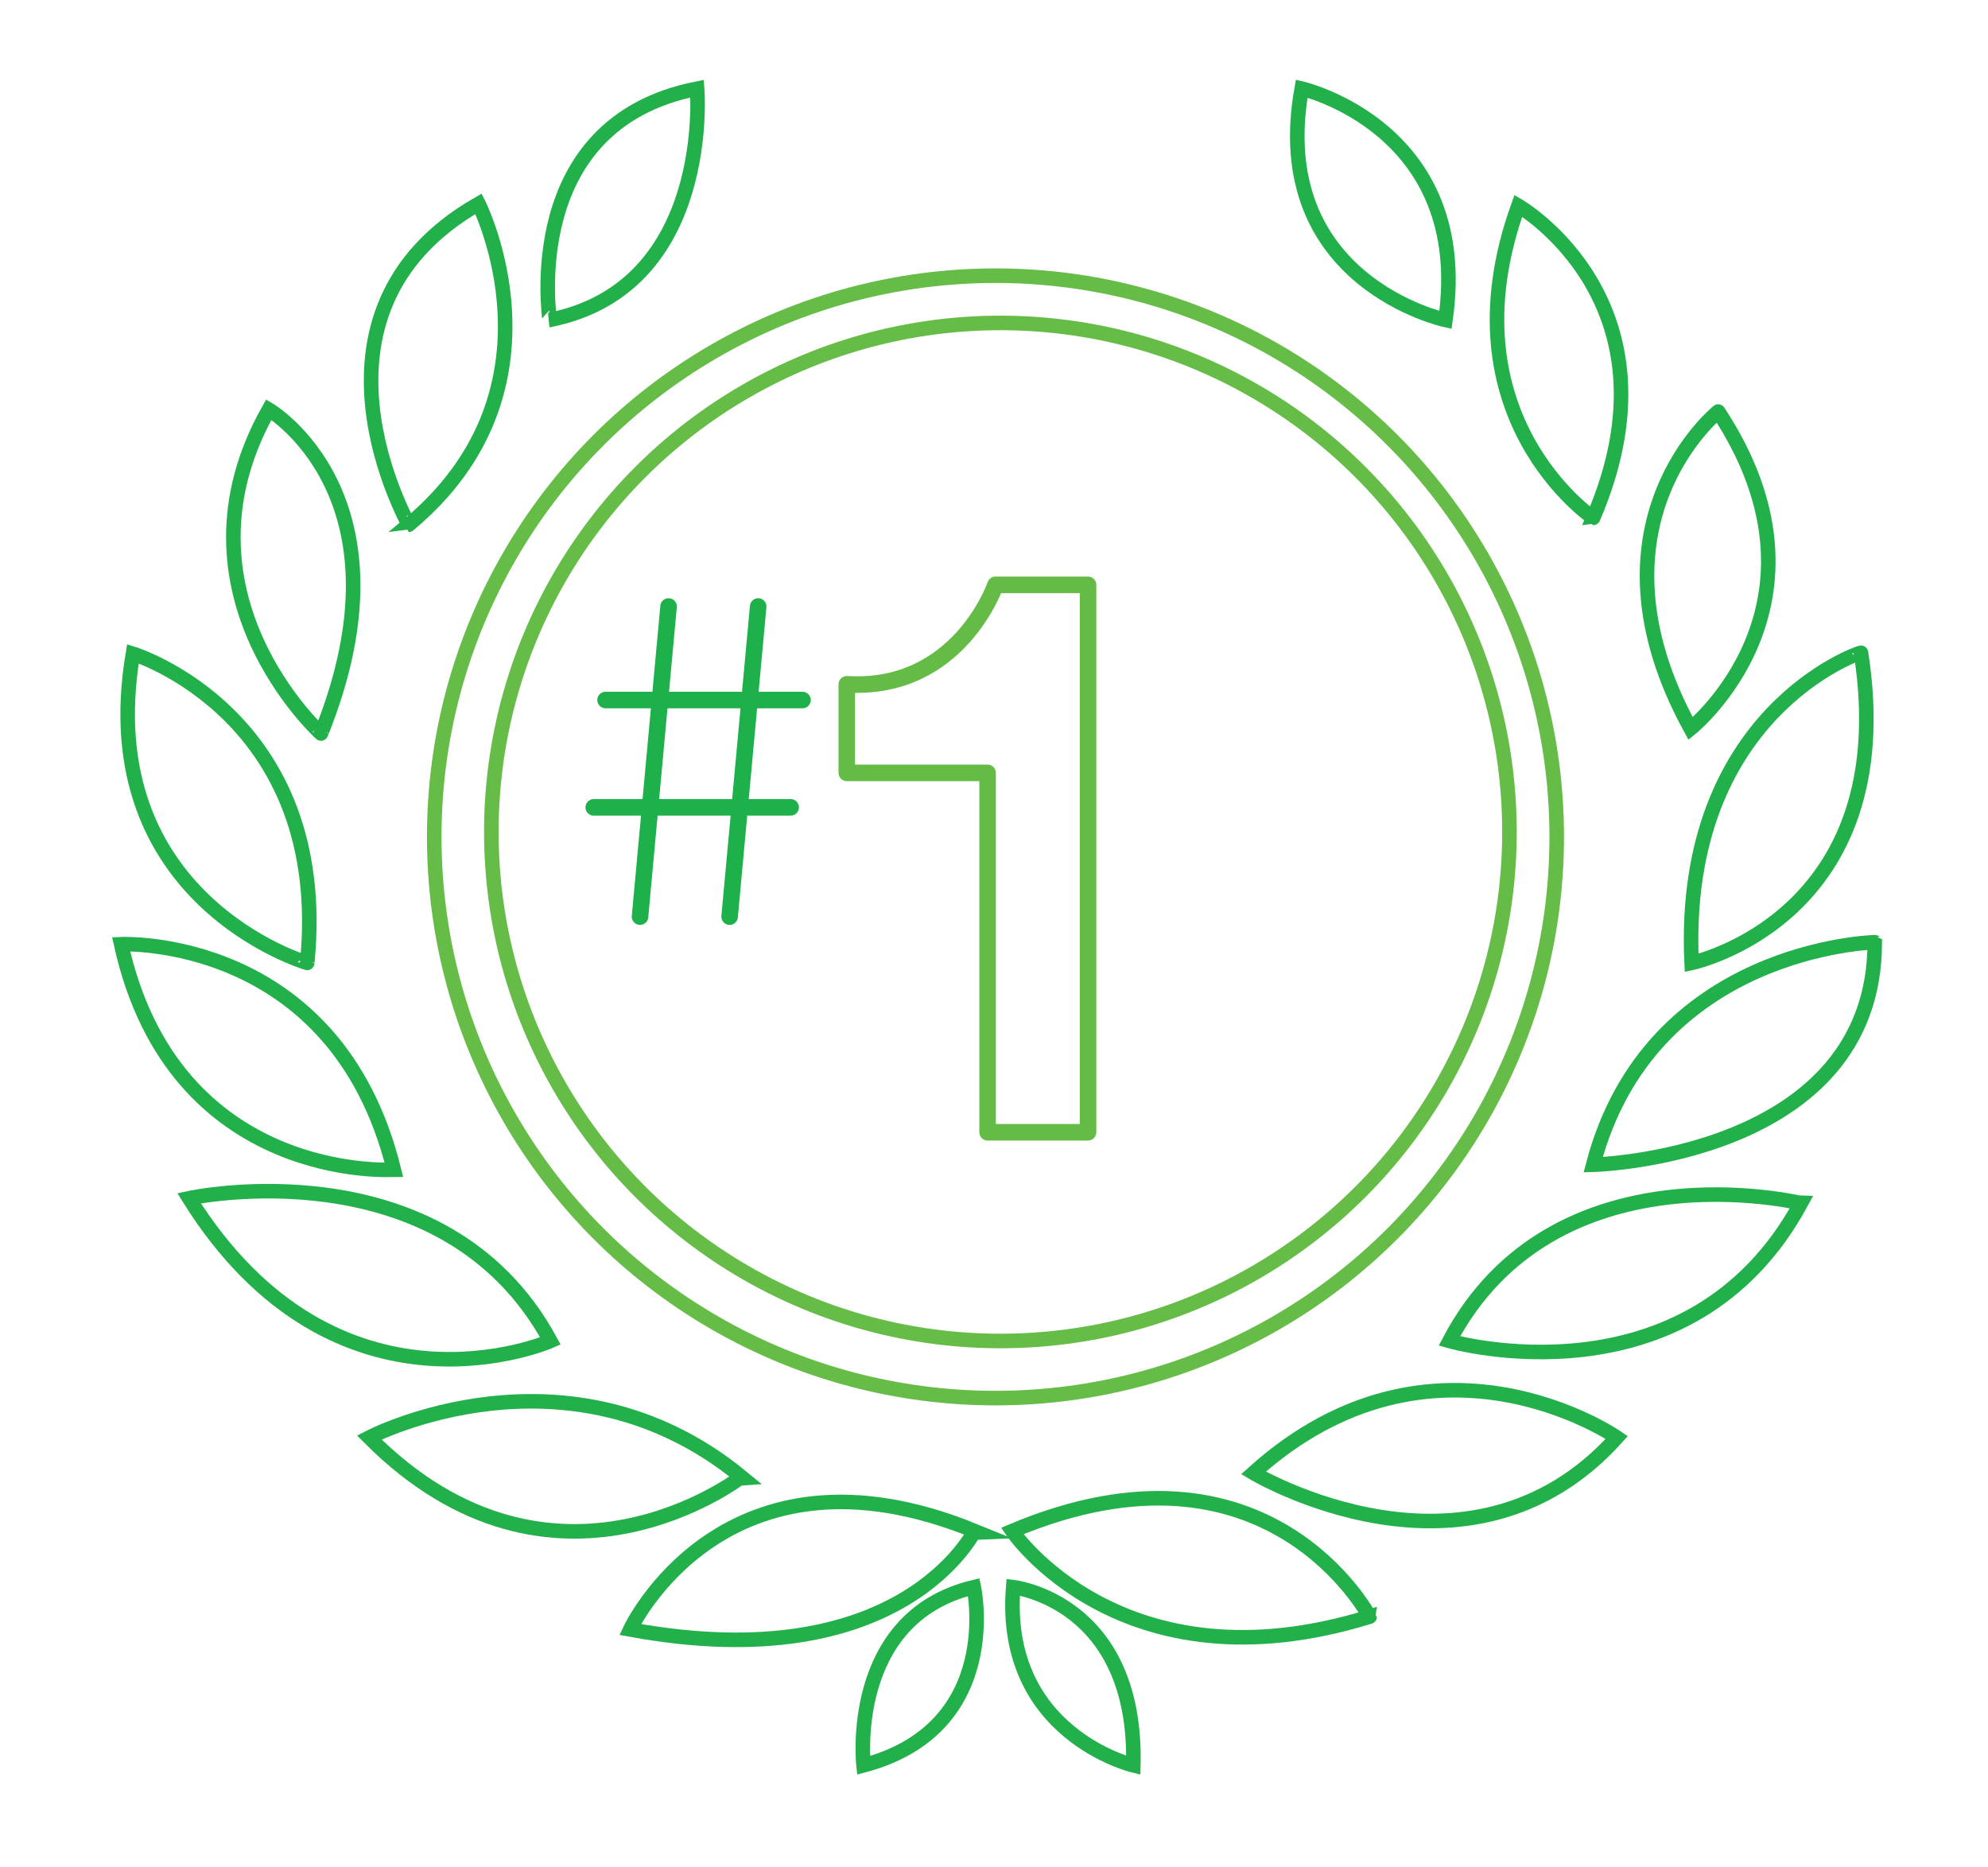<?xml version="1.0" encoding="utf-8"?>
<!-- Generator: Adobe Illustrator 21.0.2, SVG Export Plug-In . SVG Version: 6.00 Build 0)  -->
<svg version="1.1" id="Layer_1" xmlns="http://www.w3.org/2000/svg" xmlns:xlink="http://www.w3.org/1999/xlink" x="0px" y="0px"
	 viewBox="0 0 201.9 189.6" style="enable-background:new 0 0 201.9 189.6;" xml:space="preserve">
<style type="text/css">
	.st0{fill:none;stroke:#65BC47;stroke-width:1.478;stroke-linecap:round;stroke-linejoin:round;stroke-miterlimit:10;}
	.st1{fill:none;stroke:#22B04B;stroke-width:1.478;stroke-miterlimit:10;}
	.st2{fill:none;stroke:#64BC46;stroke-width:1.68;stroke-linecap:round;stroke-linejoin:round;stroke-miterlimit:10;}
	.st3{fill:none;stroke:#1EB14B;stroke-width:1.68;stroke-linecap:round;stroke-miterlimit:10;}
</style>
<circle class="st0" cx="101.1" cy="85" r="57"/>
<circle class="st0" cx="101.6" cy="84.5" r="51.7"/>
<path class="st1" d="M70.8,9c0,0,1.7,20.2-15,23.5C55.9,32.5,52.6,12.6,70.8,9z"/>
<path class="st1" d="M48.6,20.7c0,0,9.5,18.8-7.1,32.6C41.6,53.3,29.2,31.8,48.6,20.7z"/>
<path class="st1" d="M27.3,41.6c0,0,15,8.8,5.3,32.9C32.6,74.5,16.8,60.2,27.3,41.6z"/>
<path class="st1" d="M13.5,66.4c0,0,20.2,6.2,17.7,31.4C31.2,97.8,9.3,91.4,13.5,66.4z"/>
<path class="st1" d="M12.3,95.9c0,0,21.8-1,27.7,22.9C40,118.8,17.7,120.3,12.3,95.9z"/>
<path class="st1" d="M19.2,121.7c0,0,25.8-5.6,36.7,14.5C55.9,136.2,34.2,145.7,19.2,121.7z"/>
<path class="st1" d="M37.5,146c0,0,20.1-10.5,37.8,4C75.3,150,56.2,164.8,37.5,146z"/>
<path class="st1" d="M64,165.5c0,0,9.5-20.4,35-10C98.9,155.5,91.7,170.6,64,165.5z"/>
<path class="st1" d="M98.9,161.2c0,0,3.1,14.3-11.2,18.1C87.7,179.3,86,164.3,98.9,161.2z"/>
<path class="st1" d="M102.9,161.2c0,0,12.6,1.4,12.2,18.1C115.1,179.3,101.7,176.1,102.9,161.2z"/>
<path class="st1" d="M102.8,155.5c0,0,11.1,16.5,36.3,8.7C139.1,164.3,128.9,144.5,102.8,155.5z"/>
<path class="st1" d="M127.3,149.6c0,0,21.9,13.1,36.9-3.6C164.2,146,145.6,133.1,127.3,149.6z"/>
<path class="st1" d="M147.2,136.2c0,0,24.3,7,35.7-14C182.8,122.2,157.8,116.1,147.2,136.2z"/>
<path class="st1" d="M161.8,118.3c0,0,28.6-0.7,28.6-22.6C190.4,95.7,167.6,96.2,161.8,118.3z"/>
<path class="st1" d="M171.8,97.8c0,0,21.4-4.5,17.2-31.5C189,66.2,170.6,72.4,171.8,97.8z"/>
<path class="st1" d="M171.7,74c0,0,15.7-12.6,2.8-32.2C174.5,41.8,160.3,53.2,171.7,74z"/>
<path class="st1" d="M154.2,20.9c0,0,17,9.8,7.6,31.7C161.8,52.6,146.5,42.3,154.2,20.9z"/>
<path class="st1" d="M132.2,9c0,0,17.4,4,14.6,23.5C146.8,32.5,128.7,28.6,132.2,9z"/>
<path class="st2" d="M86,69.5v9h14.3V115h10.2V59.4h-9.4C101.1,59.4,97.4,70.2,86,69.5z"/>
<line class="st3" x1="67.9" y1="61.6" x2="65" y2="93.1"/>
<line class="st3" x1="77" y1="61.6" x2="74.1" y2="93.1"/>
<line class="st3" x1="61.5" y1="71.1" x2="81.5" y2="71.1"/>
<line class="st3" x1="60.3" y1="82" x2="80.3" y2="82"/>
</svg>
